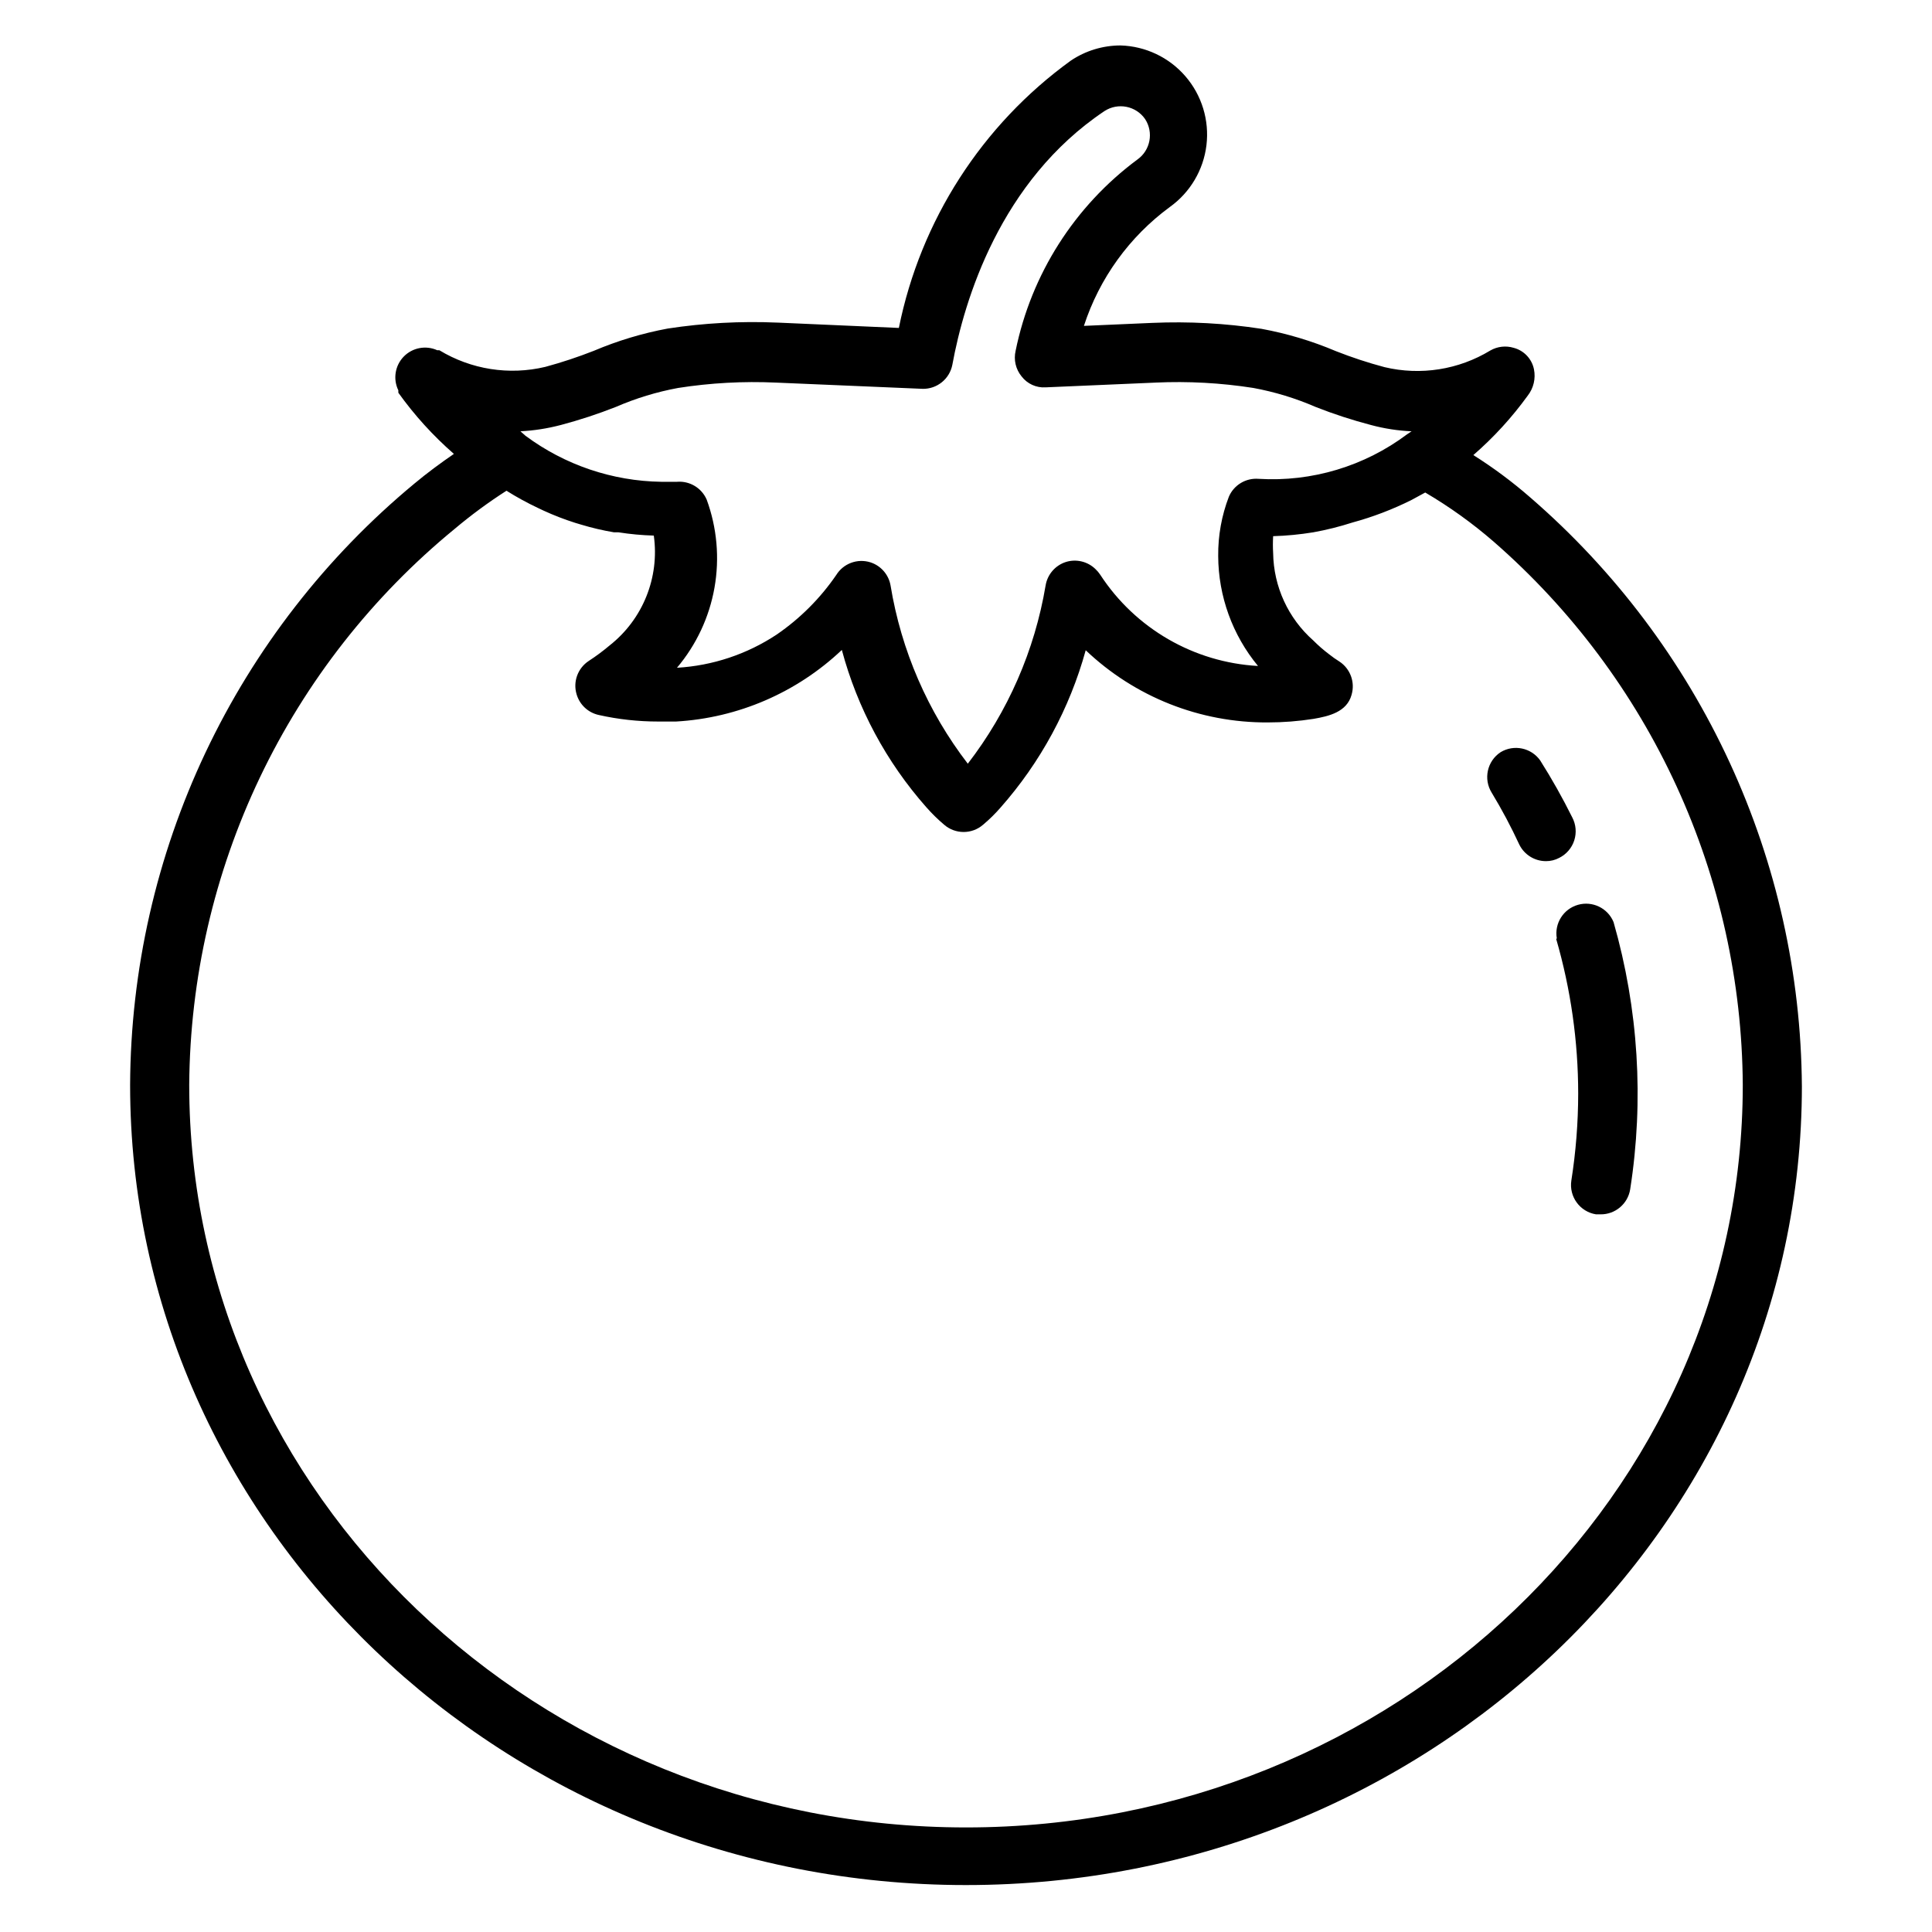 <?xml version="1.0" encoding="UTF-8"?>
<!-- Uploaded to: SVG Find, www.svgrepo.com, Generator: SVG Find Mixer Tools -->
<svg fill="#000000" width="800px" height="800px" version="1.1" viewBox="144 144 512 512" xmlns="http://www.w3.org/2000/svg">
 <g>
  <path d="m400 643.56c122.17 0 221.52-95.016 221.52-211.76h-0.004c-0.207-29.617-6.731-58.848-19.141-85.738-12.406-26.895-30.41-50.828-52.809-70.207-4.738-4.137-9.793-7.898-15.113-11.254 5.387-4.68 10.223-9.965 14.406-15.746 1.551-1.98 2.156-4.543 1.652-7.008-0.562-2.75-2.637-4.945-5.352-5.664-2.082-0.637-4.336-0.379-6.219 0.707-8.398 5.102-18.469 6.684-28.027 4.406-4.379-1.164-8.691-2.586-12.91-4.25-6.324-2.68-12.922-4.66-19.68-5.902-9.582-1.473-19.285-1.996-28.969-1.574l-18.105 0.789v-0.004c4.106-12.617 12.062-23.629 22.75-31.488 5.402-3.859 8.93-9.812 9.723-16.402 0.789-6.594-1.23-13.211-5.566-18.238-4.336-5.027-10.586-7.996-17.223-8.184-4.684 0.008-9.258 1.402-13.148 4.016-23.559 17.047-39.832 42.344-45.578 70.848l-32.195-1.418v0.004c-9.711-0.422-19.441 0.105-29.047 1.574-6.731 1.25-13.301 3.231-19.602 5.902-4.195 1.652-8.48 3.07-12.832 4.25-9.582 2.293-19.684 0.707-28.105-4.406h-0.551c-3.023-1.363-6.574-0.688-8.887 1.691-2.309 2.383-2.879 5.953-1.426 8.934v0.629 0.004c4.262 5.957 9.203 11.398 14.723 16.215-3.543 2.441-7.086 5.039-10.469 7.871-23.449 19.43-42.348 43.77-55.367 71.297-13.016 27.531-19.832 57.582-19.969 88.035 0 117.05 99.344 212.07 221.52 212.07zm-107.45-386.91c4.969-1.316 9.855-2.918 14.641-4.801 5.301-2.301 10.848-3.992 16.531-5.039 8.562-1.336 17.238-1.812 25.898-1.418l38.887 1.652v0.004c3.828 0.066 7.148-2.621 7.875-6.379 3.148-17.16 12.676-48.727 40.305-67.227 3.574-2.332 8.359-1.391 10.785 2.125 2.297 3.539 1.395 8.266-2.047 10.707-16.645 12.34-28.141 30.395-32.277 50.695-0.555 2.379 0.027 4.879 1.574 6.769 1.504 1.98 3.898 3.074 6.375 2.914l29.125-1.258 0.004-0.004c8.656-0.395 17.336 0.082 25.898 1.418 5.684 1.047 11.23 2.738 16.531 5.039 4.805 1.895 9.723 3.496 14.719 4.801 3.5 0.938 7.09 1.492 10.707 1.652l-1.18 0.789c-11.305 8.477-25.254 12.664-39.359 11.809-3.367-0.277-6.535 1.621-7.875 4.723-1.926 5.023-2.887 10.363-2.832 15.742 0.047 10.637 3.773 20.93 10.547 29.129-16.984-0.945-32.504-9.918-41.801-24.168-0.359-0.547-0.781-1.047-1.258-1.496-2.074-2.035-5.102-2.762-7.871-1.891-2.809 0.906-4.875 3.309-5.356 6.219-2.887 17.203-9.973 33.426-20.621 47.234-10.621-13.812-17.652-30.039-20.469-47.234-0.504-2.883-2.566-5.246-5.352-6.137-3.438-1.078-7.168 0.316-9.055 3.383-4.234 6.172-9.574 11.508-15.742 15.746-7.883 5.227-17.012 8.27-26.453 8.816 5.129-6.074 8.559-13.395 9.941-21.219 1.383-7.824 0.668-15.879-2.066-23.34-1.34-3.098-4.508-5-7.875-4.723h-4.172c-12.973-0.195-25.559-4.461-35.973-12.199l-1.34-1.184c3.59-0.184 7.152-0.738 10.629-1.652zm-28.102 27.551h-0.004c4.367-3.68 8.969-7.07 13.777-10.152 2.688 1.688 5.473 3.211 8.344 4.566l1.496 0.707c2.711 1.246 5.5 2.324 8.344 3.227l1.574 0.473c2.867 0.867 5.785 1.551 8.738 2.047h1.18c3.102 0.488 6.231 0.777 9.367 0.867 1.559 11.105-2.91 22.199-11.727 29.125-1.75 1.477-3.59 2.844-5.512 4.094-2.902 1.906-4.215 5.488-3.227 8.816 0.805 2.785 3.07 4.902 5.902 5.512 5.168 1.156 10.449 1.734 15.746 1.73h4.723c16.422-0.945 31.98-7.664 43.926-18.973 4.133 15.426 11.785 29.68 22.355 41.645 1.457 1.664 3.035 3.219 4.723 4.644 2.973 2.609 7.422 2.609 10.391 0 1.637-1.375 3.164-2.875 4.566-4.488 10.609-12.004 18.336-26.273 22.594-41.719 13.008 12.375 30.301 19.23 48.254 19.129 4.062 0 8.113-0.316 12.125-0.945 4.094-0.707 8.816-1.812 10.078-6.375l-0.004-0.004c0.988-3.328-0.324-6.91-3.227-8.816-0.93-0.574-1.82-1.207-2.676-1.887-1.504-1.129-2.926-2.367-4.25-3.699-6.644-5.875-10.504-14.277-10.629-23.145-0.09-1.496-0.09-2.992 0-4.488 3.562-0.105 7.113-0.449 10.629-1.023 3.516-0.633 6.988-1.5 10.391-2.598 5.406-1.469 10.652-3.473 15.664-5.981l3.621-1.969c6.449 3.789 12.539 8.16 18.184 13.066 20.566 17.941 37.086 40.047 48.457 64.859 11.375 24.809 17.344 51.75 17.512 79.043 0 108.48-92.34 196.8-205.85 196.8-113.52 0-205.86-88.324-205.86-196.8 0.195-28.207 6.594-56.02 18.742-81.477 12.148-25.453 29.75-47.922 51.555-65.812z"/>
  <path d="m546.66 367.88c1.332 2.648 4.039 4.324 7.004 4.332 1.234 0.016 2.453-0.285 3.543-0.867 1.895-0.941 3.332-2.609 3.984-4.625 0.648-2.012 0.465-4.207-0.52-6.082-2.574-5.18-5.41-10.223-8.504-15.113-2.375-3.356-6.938-4.316-10.469-2.203-3.598 2.348-4.648 7.148-2.363 10.785 2.695 4.449 5.141 9.051 7.324 13.773z"/>
  <path d="m556.41 392.84c3.863 13.328 5.824 27.137 5.828 41.012-0.012 7.699-0.617 15.383-1.812 22.988-0.66 4.277 2.258 8.289 6.535 8.973h1.18c3.898 0.051 7.25-2.762 7.871-6.613 3.699-23.656 2.195-47.832-4.406-70.848-1.531-3.707-5.602-5.668-9.453-4.559-3.856 1.109-6.258 4.938-5.582 8.887z"/>
 </g>
</svg>